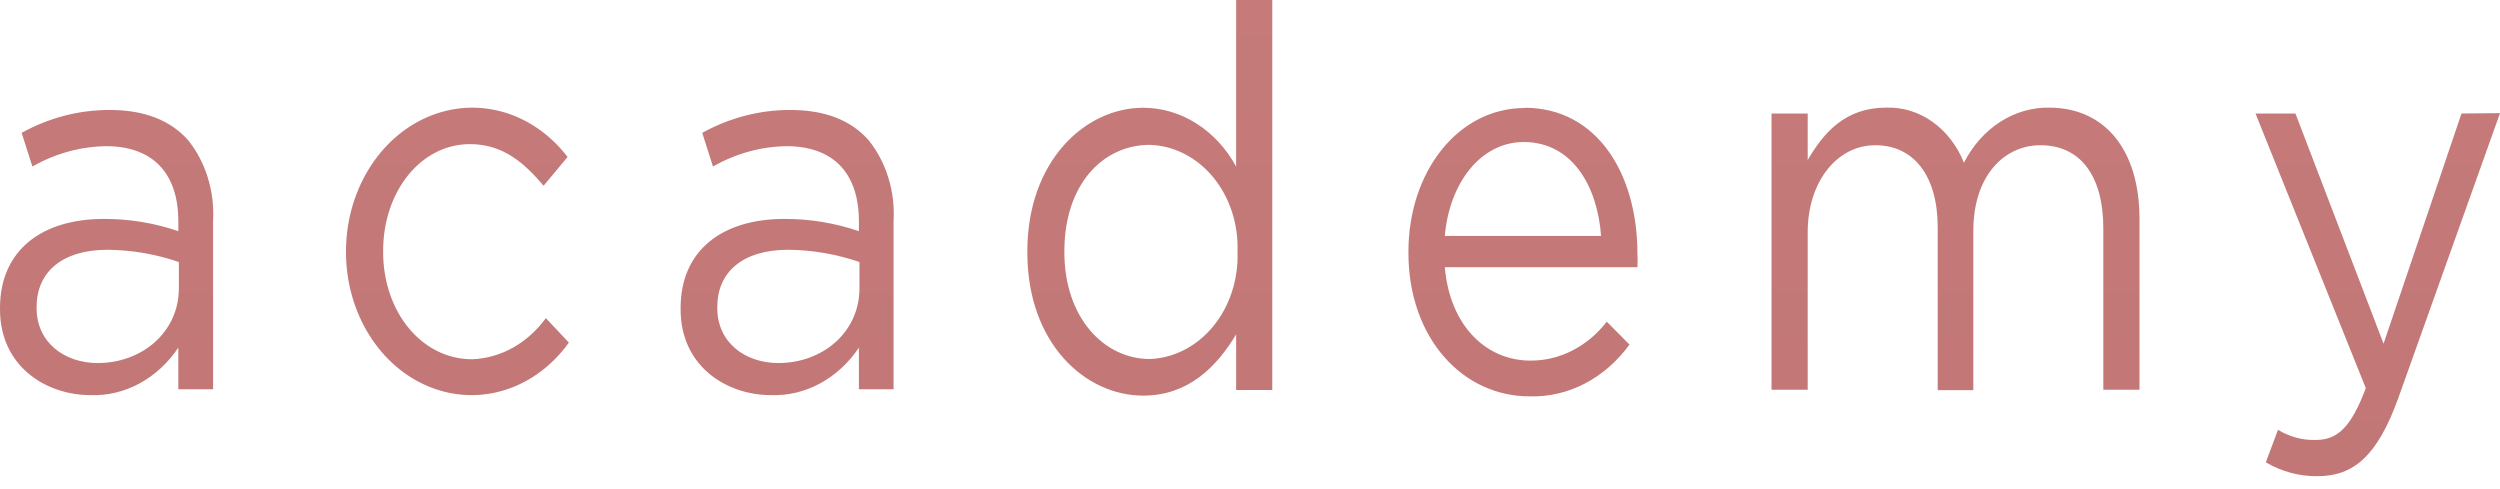<?xml version="1.0" encoding="UTF-8"?> <svg xmlns="http://www.w3.org/2000/svg" width="138" height="27" viewBox="0 0 138 27" fill="none"> <path d="M6.065 6.07C4.378 6.064 2.712 6.496 1.194 7.333L1.788 9.192C3.052 8.472 4.444 8.088 5.857 8.07C8.37 8.07 9.844 9.49 9.844 12.227V12.761C8.508 12.305 7.121 12.078 5.727 12.085C2.335 12.085 0 13.795 0 17.005V17.08C0 20.202 2.513 21.811 5.002 21.811C5.934 21.843 6.86 21.622 7.702 21.166C8.544 20.71 9.278 20.032 9.844 19.189V21.487H11.762V12.2C11.808 11.391 11.71 10.579 11.474 9.814C11.239 9.049 10.87 8.345 10.39 7.746C9.404 6.63 7.954 6.07 6.065 6.07ZM9.873 15.911C9.873 18.33 7.848 20.04 5.388 20.04C3.576 20.04 2.02 18.918 2.02 17.005V16.945C2.02 15.025 3.422 13.788 5.935 13.788C7.269 13.798 8.596 14.026 9.873 14.464V15.911ZM30.131 17.56L31.402 18.911C30.499 20.17 29.277 21.08 27.902 21.518C26.528 21.957 25.067 21.901 23.721 21.36C22.375 20.819 21.209 19.818 20.382 18.494C19.554 17.17 19.106 15.588 19.099 13.964V13.91C19.093 12.291 19.523 10.71 20.33 9.377C21.137 8.044 22.283 7.024 23.614 6.454C24.945 5.883 26.397 5.789 27.777 6.184C29.156 6.579 30.396 7.445 31.331 8.665L30.006 10.253C28.943 8.989 27.755 7.955 25.943 7.955C23.222 7.955 21.149 10.578 21.149 13.849V13.91C21.149 17.208 23.269 19.831 26.067 19.831C26.847 19.801 27.613 19.583 28.314 19.192C29.014 18.8 29.633 18.244 30.131 17.56ZM43.634 6.07C41.947 6.064 40.281 6.497 38.763 7.333L39.357 9.192C40.619 8.472 42.008 8.088 43.42 8.07C45.933 8.07 47.412 9.49 47.412 12.227V12.761C46.075 12.306 44.685 12.078 43.289 12.085C39.897 12.085 37.569 13.795 37.569 17.005V17.08C37.569 20.202 40.081 21.811 42.565 21.811C43.498 21.843 44.424 21.622 45.267 21.166C46.11 20.71 46.845 20.032 47.412 19.189V21.487H49.325V12.2C49.372 11.39 49.275 10.579 49.039 9.813C48.803 9.048 48.434 8.345 47.953 7.746C46.978 6.63 45.523 6.07 43.634 6.07ZM47.442 15.911C47.442 18.33 45.422 20.04 42.963 20.04C41.145 20.04 39.594 18.918 39.594 17.005V16.945C39.594 15.025 40.99 13.788 43.503 13.788C44.838 13.798 46.164 14.026 47.442 14.464V15.911ZM68.234 9.192C67.692 8.2 66.937 7.382 66.04 6.815C65.143 6.247 64.134 5.949 63.107 5.948C59.893 5.948 56.709 8.895 56.709 13.876V13.937C56.709 18.945 59.893 21.838 63.107 21.838C65.567 21.838 67.147 20.277 68.234 18.459V21.527H70.23V0H68.234V9.192ZM68.311 13.923C68.335 14.672 68.228 15.42 67.998 16.122C67.767 16.824 67.417 17.467 66.967 18.015C66.517 18.562 65.976 19.004 65.376 19.313C64.776 19.622 64.128 19.794 63.47 19.817C60.927 19.817 58.753 17.519 58.753 13.923V13.863C58.753 10.179 60.88 7.996 63.47 7.996C64.127 8.016 64.775 8.184 65.374 8.49C65.975 8.797 66.515 9.235 66.965 9.781C67.416 10.326 67.766 10.968 67.997 11.668C68.228 12.369 68.335 13.115 68.311 13.863V13.923ZM84.173 5.961C80.466 5.961 77.745 9.503 77.745 13.89V13.95C77.745 18.682 80.751 21.879 84.428 21.879C85.478 21.911 86.522 21.67 87.478 21.175C88.434 20.679 89.279 19.942 89.947 19.02L88.694 17.756C88.166 18.438 87.516 18.983 86.787 19.353C86.058 19.724 85.268 19.912 84.47 19.905C82.093 19.905 80.038 18.046 79.753 14.748H90.387C90.399 14.503 90.399 14.257 90.387 14.011C90.387 9.544 88.123 5.948 84.161 5.948L84.173 5.961ZM79.753 13.024C80.014 10.05 81.773 7.84 84.107 7.84C86.775 7.84 88.177 10.253 88.379 13.024H79.753ZM118.1 12.051V21.514H116.103V12.612C116.103 9.665 114.808 8.016 112.634 8.016C110.608 8.016 108.927 9.726 108.927 12.747V21.534H106.961V12.551C106.961 9.692 105.636 8.016 103.515 8.016C101.395 8.016 99.785 10.044 99.785 12.815V21.514H97.789V6.266H99.785V8.834C100.664 7.327 101.858 5.941 104.109 5.941C105.01 5.907 105.9 6.178 106.665 6.719C107.431 7.261 108.038 8.048 108.41 8.983C108.886 8.044 109.574 7.268 110.402 6.733C111.23 6.198 112.169 5.925 113.121 5.941C116.205 5.948 118.1 8.293 118.1 12.078V12.051ZM138.001 6.245L132.381 21.987C131.24 25.136 129.945 26.285 127.925 26.285C126.934 26.298 125.956 26.036 125.074 25.522L125.745 23.724C126.389 24.117 127.112 24.311 127.842 24.285C129.03 24.285 129.785 23.575 130.593 21.426L124.504 6.266H126.708L131.573 18.972L135.874 6.266L138.001 6.245Z" fill="url(#paint0_linear_105_1183)"></path> <defs> <linearGradient id="paint0_linear_105_1183" x1="69" y1="161.815" x2="69" y2="-257.44" gradientUnits="userSpaceOnUse"> <stop stop-color="#AF6161"></stop> <stop offset="1" stop-color="#EAA3A3"></stop> </linearGradient> </defs> </svg> 